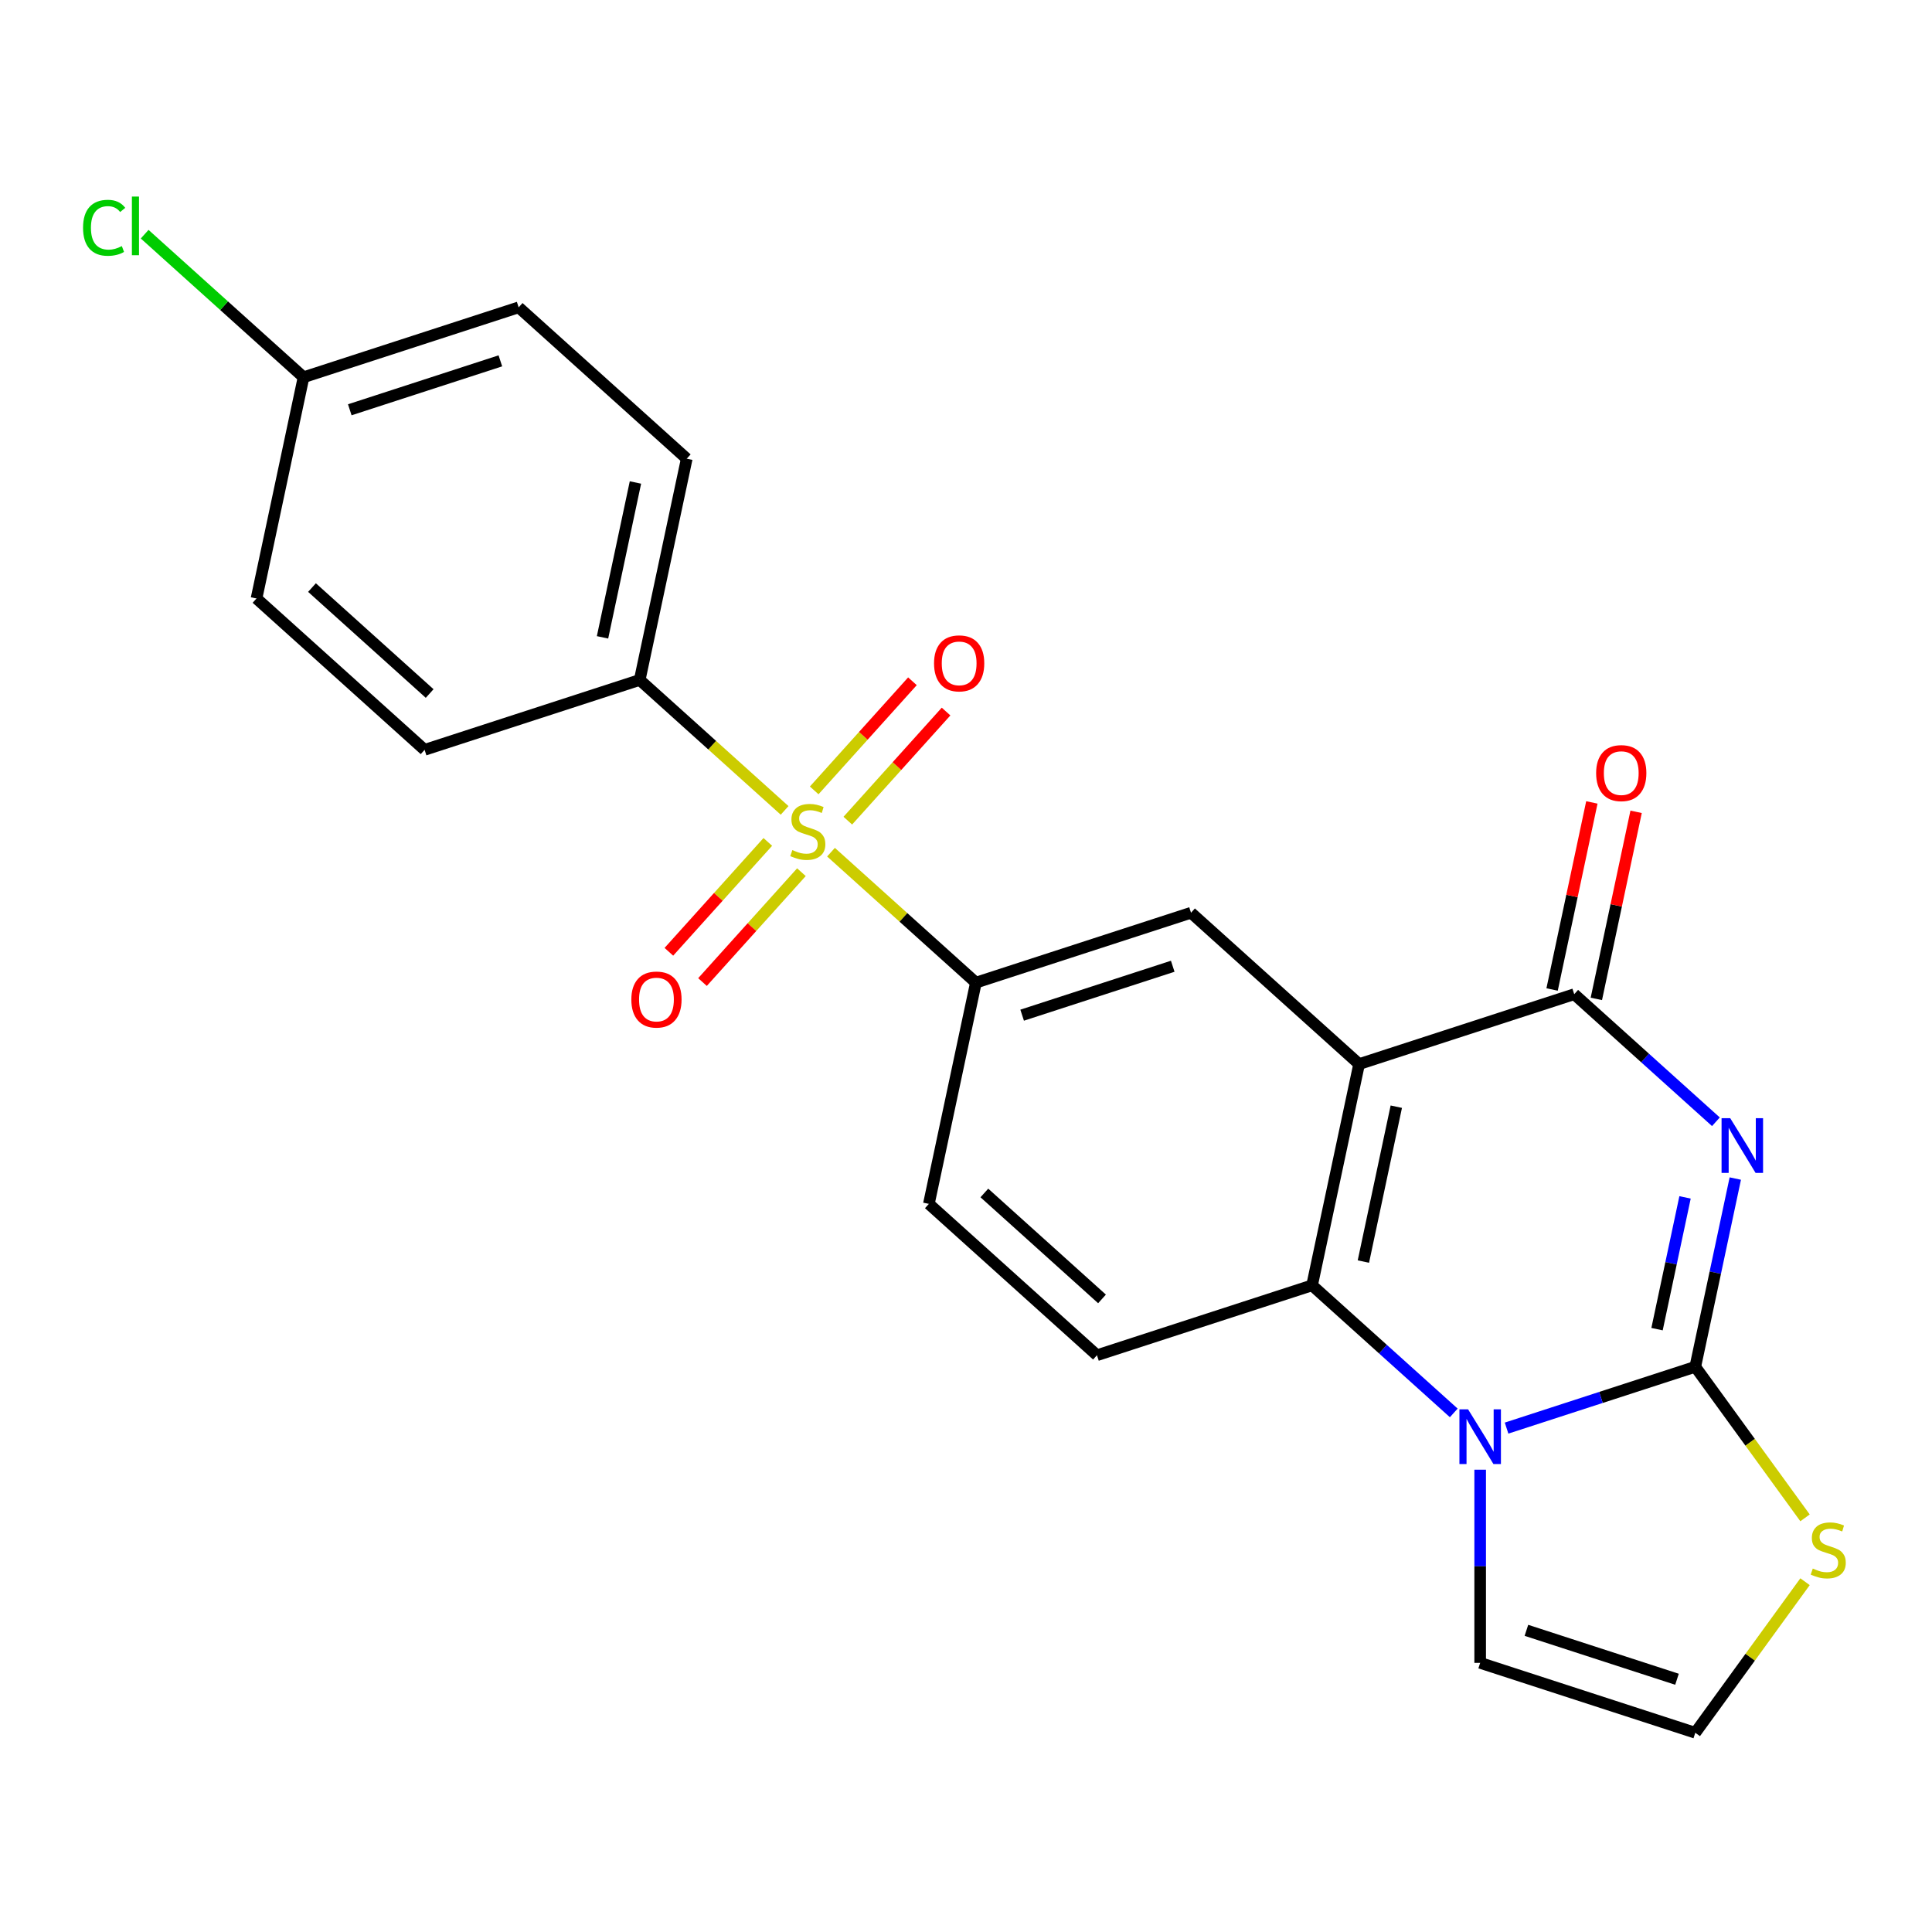 <?xml version='1.0' encoding='iso-8859-1'?>
<svg version='1.1' baseProfile='full'
              xmlns='http://www.w3.org/2000/svg'
                      xmlns:rdkit='http://www.rdkit.org/xml'
                      xmlns:xlink='http://www.w3.org/1999/xlink'
                  xml:space='preserve'
width='1000px' height='1000px' viewBox='0 0 1000 1000'>
<!-- END OF HEADER -->
<rect style='opacity:1.0;fill:#FFFFFF;stroke:none' width='1000' height='1000' x='0' y='0'> </rect>
<path class='bond-0' d='M 898.186,610.018 L 887.831,658.733' style='fill:none;fill-rule:evenodd;stroke:#0000FF;stroke-width:6px;stroke-linecap:butt;stroke-linejoin:miter;stroke-opacity:1' />
<path class='bond-0' d='M 887.831,658.733 L 877.477,707.447' style='fill:none;fill-rule:evenodd;stroke:#000000;stroke-width:6px;stroke-linecap:butt;stroke-linejoin:miter;stroke-opacity:1' />
<path class='bond-0' d='M 872.176,619.765 L 864.928,653.865' style='fill:none;fill-rule:evenodd;stroke:#0000FF;stroke-width:6px;stroke-linecap:butt;stroke-linejoin:miter;stroke-opacity:1' />
<path class='bond-0' d='M 864.928,653.865 L 857.68,687.965' style='fill:none;fill-rule:evenodd;stroke:#000000;stroke-width:6px;stroke-linecap:butt;stroke-linejoin:miter;stroke-opacity:1' />
<path class='bond-4' d='M 888.151,580.626 L 851.483,547.61' style='fill:none;fill-rule:evenodd;stroke:#0000FF;stroke-width:6px;stroke-linecap:butt;stroke-linejoin:miter;stroke-opacity:1' />
<path class='bond-4' d='M 851.483,547.61 L 814.815,514.594' style='fill:none;fill-rule:evenodd;stroke:#000000;stroke-width:6px;stroke-linecap:butt;stroke-linejoin:miter;stroke-opacity:1' />
<path class='bond-3' d='M 877.477,707.447 L 828.638,723.316' style='fill:none;fill-rule:evenodd;stroke:#000000;stroke-width:6px;stroke-linecap:butt;stroke-linejoin:miter;stroke-opacity:1' />
<path class='bond-3' d='M 828.638,723.316 L 779.799,739.185' style='fill:none;fill-rule:evenodd;stroke:#0000FF;stroke-width:6px;stroke-linecap:butt;stroke-linejoin:miter;stroke-opacity:1' />
<path class='bond-8' d='M 877.477,707.447 L 905.881,746.542' style='fill:none;fill-rule:evenodd;stroke:#000000;stroke-width:6px;stroke-linecap:butt;stroke-linejoin:miter;stroke-opacity:1' />
<path class='bond-8' d='M 905.881,746.542 L 934.284,785.636' style='fill:none;fill-rule:evenodd;stroke:#CCCC00;stroke-width:6px;stroke-linecap:butt;stroke-linejoin:miter;stroke-opacity:1' />
<path class='bond-1' d='M 703.471,550.772 L 814.815,514.594' style='fill:none;fill-rule:evenodd;stroke:#000000;stroke-width:6px;stroke-linecap:butt;stroke-linejoin:miter;stroke-opacity:1' />
<path class='bond-5' d='M 703.471,550.772 L 679.13,665.287' style='fill:none;fill-rule:evenodd;stroke:#000000;stroke-width:6px;stroke-linecap:butt;stroke-linejoin:miter;stroke-opacity:1' />
<path class='bond-5' d='M 722.723,572.817 L 705.684,652.978' style='fill:none;fill-rule:evenodd;stroke:#000000;stroke-width:6px;stroke-linecap:butt;stroke-linejoin:miter;stroke-opacity:1' />
<path class='bond-7' d='M 703.471,550.772 L 616.468,472.434' style='fill:none;fill-rule:evenodd;stroke:#000000;stroke-width:6px;stroke-linecap:butt;stroke-linejoin:miter;stroke-opacity:1' />
<path class='bond-2' d='M 430.127,441.085 L 467.625,474.848' style='fill:none;fill-rule:evenodd;stroke:#CCCC00;stroke-width:6px;stroke-linecap:butt;stroke-linejoin:miter;stroke-opacity:1' />
<path class='bond-2' d='M 467.625,474.848 L 505.123,508.612' style='fill:none;fill-rule:evenodd;stroke:#000000;stroke-width:6px;stroke-linecap:butt;stroke-linejoin:miter;stroke-opacity:1' />
<path class='bond-9' d='M 406.113,419.463 L 368.615,385.699' style='fill:none;fill-rule:evenodd;stroke:#CCCC00;stroke-width:6px;stroke-linecap:butt;stroke-linejoin:miter;stroke-opacity:1' />
<path class='bond-9' d='M 368.615,385.699 L 331.117,351.936' style='fill:none;fill-rule:evenodd;stroke:#000000;stroke-width:6px;stroke-linecap:butt;stroke-linejoin:miter;stroke-opacity:1' />
<path class='bond-12' d='M 397.413,435.775 L 371.81,464.21' style='fill:none;fill-rule:evenodd;stroke:#CCCC00;stroke-width:6px;stroke-linecap:butt;stroke-linejoin:miter;stroke-opacity:1' />
<path class='bond-12' d='M 371.81,464.21 L 346.207,492.645' style='fill:none;fill-rule:evenodd;stroke:#FF0000;stroke-width:6px;stroke-linecap:butt;stroke-linejoin:miter;stroke-opacity:1' />
<path class='bond-12' d='M 414.814,451.442 L 389.211,479.877' style='fill:none;fill-rule:evenodd;stroke:#CCCC00;stroke-width:6px;stroke-linecap:butt;stroke-linejoin:miter;stroke-opacity:1' />
<path class='bond-12' d='M 389.211,479.877 L 363.608,508.312' style='fill:none;fill-rule:evenodd;stroke:#FF0000;stroke-width:6px;stroke-linecap:butt;stroke-linejoin:miter;stroke-opacity:1' />
<path class='bond-13' d='M 438.827,424.772 L 464.254,396.534' style='fill:none;fill-rule:evenodd;stroke:#CCCC00;stroke-width:6px;stroke-linecap:butt;stroke-linejoin:miter;stroke-opacity:1' />
<path class='bond-13' d='M 464.254,396.534 L 489.68,368.295' style='fill:none;fill-rule:evenodd;stroke:#FF0000;stroke-width:6px;stroke-linecap:butt;stroke-linejoin:miter;stroke-opacity:1' />
<path class='bond-13' d='M 421.427,409.105 L 446.853,380.866' style='fill:none;fill-rule:evenodd;stroke:#CCCC00;stroke-width:6px;stroke-linecap:butt;stroke-linejoin:miter;stroke-opacity:1' />
<path class='bond-13' d='M 446.853,380.866 L 472.28,352.627' style='fill:none;fill-rule:evenodd;stroke:#FF0000;stroke-width:6px;stroke-linecap:butt;stroke-linejoin:miter;stroke-opacity:1' />
<path class='bond-11' d='M 766.133,760.712 L 766.133,810.706' style='fill:none;fill-rule:evenodd;stroke:#0000FF;stroke-width:6px;stroke-linecap:butt;stroke-linejoin:miter;stroke-opacity:1' />
<path class='bond-11' d='M 766.133,810.706 L 766.133,860.7' style='fill:none;fill-rule:evenodd;stroke:#000000;stroke-width:6px;stroke-linecap:butt;stroke-linejoin:miter;stroke-opacity:1' />
<path class='bond-23' d='M 752.466,731.32 L 715.798,698.304' style='fill:none;fill-rule:evenodd;stroke:#0000FF;stroke-width:6px;stroke-linecap:butt;stroke-linejoin:miter;stroke-opacity:1' />
<path class='bond-23' d='M 715.798,698.304 L 679.13,665.287' style='fill:none;fill-rule:evenodd;stroke:#000000;stroke-width:6px;stroke-linecap:butt;stroke-linejoin:miter;stroke-opacity:1' />
<path class='bond-15' d='M 826.266,517.028 L 836.557,468.613' style='fill:none;fill-rule:evenodd;stroke:#000000;stroke-width:6px;stroke-linecap:butt;stroke-linejoin:miter;stroke-opacity:1' />
<path class='bond-15' d='M 836.557,468.613 L 846.848,420.199' style='fill:none;fill-rule:evenodd;stroke:#FF0000;stroke-width:6px;stroke-linecap:butt;stroke-linejoin:miter;stroke-opacity:1' />
<path class='bond-15' d='M 803.363,512.16 L 813.654,463.745' style='fill:none;fill-rule:evenodd;stroke:#000000;stroke-width:6px;stroke-linecap:butt;stroke-linejoin:miter;stroke-opacity:1' />
<path class='bond-15' d='M 813.654,463.745 L 823.945,415.331' style='fill:none;fill-rule:evenodd;stroke:#FF0000;stroke-width:6px;stroke-linecap:butt;stroke-linejoin:miter;stroke-opacity:1' />
<path class='bond-10' d='M 679.13,665.287 L 567.785,701.465' style='fill:none;fill-rule:evenodd;stroke:#000000;stroke-width:6px;stroke-linecap:butt;stroke-linejoin:miter;stroke-opacity:1' />
<path class='bond-6' d='M 505.123,508.612 L 616.468,472.434' style='fill:none;fill-rule:evenodd;stroke:#000000;stroke-width:6px;stroke-linecap:butt;stroke-linejoin:miter;stroke-opacity:1' />
<path class='bond-6' d='M 529.061,525.454 L 607.002,500.129' style='fill:none;fill-rule:evenodd;stroke:#000000;stroke-width:6px;stroke-linecap:butt;stroke-linejoin:miter;stroke-opacity:1' />
<path class='bond-16' d='M 505.123,508.612 L 480.782,623.127' style='fill:none;fill-rule:evenodd;stroke:#000000;stroke-width:6px;stroke-linecap:butt;stroke-linejoin:miter;stroke-opacity:1' />
<path class='bond-14' d='M 934.284,818.688 L 905.881,857.783' style='fill:none;fill-rule:evenodd;stroke:#CCCC00;stroke-width:6px;stroke-linecap:butt;stroke-linejoin:miter;stroke-opacity:1' />
<path class='bond-14' d='M 905.881,857.783 L 877.477,896.877' style='fill:none;fill-rule:evenodd;stroke:#000000;stroke-width:6px;stroke-linecap:butt;stroke-linejoin:miter;stroke-opacity:1' />
<path class='bond-17' d='M 331.117,351.936 L 355.458,237.42' style='fill:none;fill-rule:evenodd;stroke:#000000;stroke-width:6px;stroke-linecap:butt;stroke-linejoin:miter;stroke-opacity:1' />
<path class='bond-17' d='M 311.865,329.89 L 328.904,249.729' style='fill:none;fill-rule:evenodd;stroke:#000000;stroke-width:6px;stroke-linecap:butt;stroke-linejoin:miter;stroke-opacity:1' />
<path class='bond-18' d='M 331.117,351.936 L 219.773,388.114' style='fill:none;fill-rule:evenodd;stroke:#000000;stroke-width:6px;stroke-linecap:butt;stroke-linejoin:miter;stroke-opacity:1' />
<path class='bond-25' d='M 567.785,701.465 L 480.782,623.127' style='fill:none;fill-rule:evenodd;stroke:#000000;stroke-width:6px;stroke-linecap:butt;stroke-linejoin:miter;stroke-opacity:1' />
<path class='bond-25' d='M 570.402,672.314 L 509.5,617.477' style='fill:none;fill-rule:evenodd;stroke:#000000;stroke-width:6px;stroke-linecap:butt;stroke-linejoin:miter;stroke-opacity:1' />
<path class='bond-24' d='M 766.133,860.7 L 877.477,896.877' style='fill:none;fill-rule:evenodd;stroke:#000000;stroke-width:6px;stroke-linecap:butt;stroke-linejoin:miter;stroke-opacity:1' />
<path class='bond-24' d='M 790.07,843.857 L 868.011,869.182' style='fill:none;fill-rule:evenodd;stroke:#000000;stroke-width:6px;stroke-linecap:butt;stroke-linejoin:miter;stroke-opacity:1' />
<path class='bond-21' d='M 355.458,237.42 L 268.455,159.082' style='fill:none;fill-rule:evenodd;stroke:#000000;stroke-width:6px;stroke-linecap:butt;stroke-linejoin:miter;stroke-opacity:1' />
<path class='bond-20' d='M 219.773,388.114 L 132.77,309.776' style='fill:none;fill-rule:evenodd;stroke:#000000;stroke-width:6px;stroke-linecap:butt;stroke-linejoin:miter;stroke-opacity:1' />
<path class='bond-20' d='M 222.39,358.962 L 161.488,304.126' style='fill:none;fill-rule:evenodd;stroke:#000000;stroke-width:6px;stroke-linecap:butt;stroke-linejoin:miter;stroke-opacity:1' />
<path class='bond-19' d='M 157.111,195.26 L 132.77,309.776' style='fill:none;fill-rule:evenodd;stroke:#000000;stroke-width:6px;stroke-linecap:butt;stroke-linejoin:miter;stroke-opacity:1' />
<path class='bond-22' d='M 157.111,195.26 L 115.993,158.237' style='fill:none;fill-rule:evenodd;stroke:#000000;stroke-width:6px;stroke-linecap:butt;stroke-linejoin:miter;stroke-opacity:1' />
<path class='bond-22' d='M 115.993,158.237 L 74.875,121.214' style='fill:none;fill-rule:evenodd;stroke:#00CC00;stroke-width:6px;stroke-linecap:butt;stroke-linejoin:miter;stroke-opacity:1' />
<path class='bond-26' d='M 157.111,195.26 L 268.455,159.082' style='fill:none;fill-rule:evenodd;stroke:#000000;stroke-width:6px;stroke-linecap:butt;stroke-linejoin:miter;stroke-opacity:1' />
<path class='bond-26' d='M 181.048,212.102 L 258.989,186.777' style='fill:none;fill-rule:evenodd;stroke:#000000;stroke-width:6px;stroke-linecap:butt;stroke-linejoin:miter;stroke-opacity:1' />
<path  class='atom-0' d='M 895.558 578.772
L 904.838 593.772
Q 905.758 595.252, 907.238 597.932
Q 908.718 600.612, 908.798 600.772
L 908.798 578.772
L 912.558 578.772
L 912.558 607.092
L 908.678 607.092
L 898.718 590.692
Q 897.558 588.772, 896.318 586.572
Q 895.118 584.372, 894.758 583.692
L 894.758 607.092
L 891.078 607.092
L 891.078 578.772
L 895.558 578.772
' fill='#0000FF'/>
<path  class='atom-3' d='M 410.12 439.994
Q 410.44 440.114, 411.76 440.674
Q 413.08 441.234, 414.52 441.594
Q 416 441.914, 417.44 441.914
Q 420.12 441.914, 421.68 440.634
Q 423.24 439.314, 423.24 437.034
Q 423.24 435.474, 422.44 434.514
Q 421.68 433.554, 420.48 433.034
Q 419.28 432.514, 417.28 431.914
Q 414.76 431.154, 413.24 430.434
Q 411.76 429.714, 410.68 428.194
Q 409.64 426.674, 409.64 424.114
Q 409.64 420.554, 412.04 418.354
Q 414.48 416.154, 419.28 416.154
Q 422.56 416.154, 426.28 417.714
L 425.36 420.794
Q 421.96 419.394, 419.4 419.394
Q 416.64 419.394, 415.12 420.554
Q 413.6 421.674, 413.64 423.634
Q 413.64 425.154, 414.4 426.074
Q 415.2 426.994, 416.32 427.514
Q 417.48 428.034, 419.4 428.634
Q 421.96 429.434, 423.48 430.234
Q 425 431.034, 426.08 432.674
Q 427.2 434.274, 427.2 437.034
Q 427.2 440.954, 424.56 443.074
Q 421.96 445.154, 417.6 445.154
Q 415.08 445.154, 413.16 444.594
Q 411.28 444.074, 409.04 443.154
L 410.12 439.994
' fill='#CCCC00'/>
<path  class='atom-4' d='M 759.873 729.465
L 769.153 744.465
Q 770.073 745.945, 771.553 748.625
Q 773.033 751.305, 773.113 751.465
L 773.113 729.465
L 776.873 729.465
L 776.873 757.785
L 772.993 757.785
L 763.033 741.385
Q 761.873 739.465, 760.633 737.265
Q 759.433 735.065, 759.073 734.385
L 759.073 757.785
L 755.393 757.785
L 755.393 729.465
L 759.873 729.465
' fill='#0000FF'/>
<path  class='atom-9' d='M 938.291 811.882
Q 938.611 812.002, 939.931 812.562
Q 941.251 813.122, 942.691 813.482
Q 944.171 813.802, 945.611 813.802
Q 948.291 813.802, 949.851 812.522
Q 951.411 811.202, 951.411 808.922
Q 951.411 807.362, 950.611 806.402
Q 949.851 805.442, 948.651 804.922
Q 947.451 804.402, 945.451 803.802
Q 942.931 803.042, 941.411 802.322
Q 939.931 801.602, 938.851 800.082
Q 937.811 798.562, 937.811 796.002
Q 937.811 792.442, 940.211 790.242
Q 942.651 788.042, 947.451 788.042
Q 950.731 788.042, 954.451 789.602
L 953.531 792.682
Q 950.131 791.282, 947.571 791.282
Q 944.811 791.282, 943.291 792.442
Q 941.771 793.562, 941.811 795.522
Q 941.811 797.042, 942.571 797.962
Q 943.371 798.882, 944.491 799.402
Q 945.651 799.922, 947.571 800.522
Q 950.131 801.322, 951.651 802.122
Q 953.171 802.922, 954.251 804.562
Q 955.371 806.162, 955.371 808.922
Q 955.371 812.842, 952.731 814.962
Q 950.131 817.042, 945.771 817.042
Q 943.251 817.042, 941.331 816.482
Q 939.451 815.962, 937.211 815.042
L 938.291 811.882
' fill='#CCCC00'/>
<path  class='atom-13' d='M 326.782 517.357
Q 326.782 510.557, 330.142 506.757
Q 333.502 502.957, 339.782 502.957
Q 346.062 502.957, 349.422 506.757
Q 352.782 510.557, 352.782 517.357
Q 352.782 524.237, 349.382 528.157
Q 345.982 532.037, 339.782 532.037
Q 333.542 532.037, 330.142 528.157
Q 326.782 524.277, 326.782 517.357
M 339.782 528.837
Q 344.102 528.837, 346.422 525.957
Q 348.782 523.037, 348.782 517.357
Q 348.782 511.797, 346.422 508.997
Q 344.102 506.157, 339.782 506.157
Q 335.462 506.157, 333.102 508.957
Q 330.782 511.757, 330.782 517.357
Q 330.782 523.077, 333.102 525.957
Q 335.462 528.837, 339.782 528.837
' fill='#FF0000'/>
<path  class='atom-14' d='M 483.458 343.351
Q 483.458 336.551, 486.818 332.751
Q 490.178 328.951, 496.458 328.951
Q 502.738 328.951, 506.098 332.751
Q 509.458 336.551, 509.458 343.351
Q 509.458 350.231, 506.058 354.151
Q 502.658 358.031, 496.458 358.031
Q 490.218 358.031, 486.818 354.151
Q 483.458 350.271, 483.458 343.351
M 496.458 354.831
Q 500.778 354.831, 503.098 351.951
Q 505.458 349.031, 505.458 343.351
Q 505.458 337.791, 503.098 334.991
Q 500.778 332.151, 496.458 332.151
Q 492.138 332.151, 489.778 334.951
Q 487.458 337.751, 487.458 343.351
Q 487.458 349.071, 489.778 351.951
Q 492.138 354.831, 496.458 354.831
' fill='#FF0000'/>
<path  class='atom-16' d='M 826.156 400.158
Q 826.156 393.358, 829.516 389.558
Q 832.876 385.758, 839.156 385.758
Q 845.436 385.758, 848.796 389.558
Q 852.156 393.358, 852.156 400.158
Q 852.156 407.038, 848.756 410.958
Q 845.356 414.838, 839.156 414.838
Q 832.916 414.838, 829.516 410.958
Q 826.156 407.078, 826.156 400.158
M 839.156 411.638
Q 843.476 411.638, 845.796 408.758
Q 848.156 405.838, 848.156 400.158
Q 848.156 394.598, 845.796 391.798
Q 843.476 388.958, 839.156 388.958
Q 834.836 388.958, 832.476 391.758
Q 830.156 394.558, 830.156 400.158
Q 830.156 405.878, 832.476 408.758
Q 834.836 411.638, 839.156 411.638
' fill='#FF0000'/>
<path  class='atom-23' d='M 42.988 117.902
Q 42.988 110.862, 46.268 107.182
Q 49.588 103.462, 55.868 103.462
Q 61.708 103.462, 64.828 107.582
L 62.188 109.742
Q 59.908 106.742, 55.868 106.742
Q 51.588 106.742, 49.308 109.622
Q 47.068 112.462, 47.068 117.902
Q 47.068 123.502, 49.388 126.382
Q 51.748 129.262, 56.308 129.262
Q 59.428 129.262, 63.068 127.382
L 64.188 130.382
Q 62.708 131.342, 60.468 131.902
Q 58.228 132.462, 55.748 132.462
Q 49.588 132.462, 46.268 128.702
Q 42.988 124.942, 42.988 117.902
' fill='#00CC00'/>
<path  class='atom-23' d='M 68.268 101.742
L 71.948 101.742
L 71.948 132.102
L 68.268 132.102
L 68.268 101.742
' fill='#00CC00'/>
</svg>
